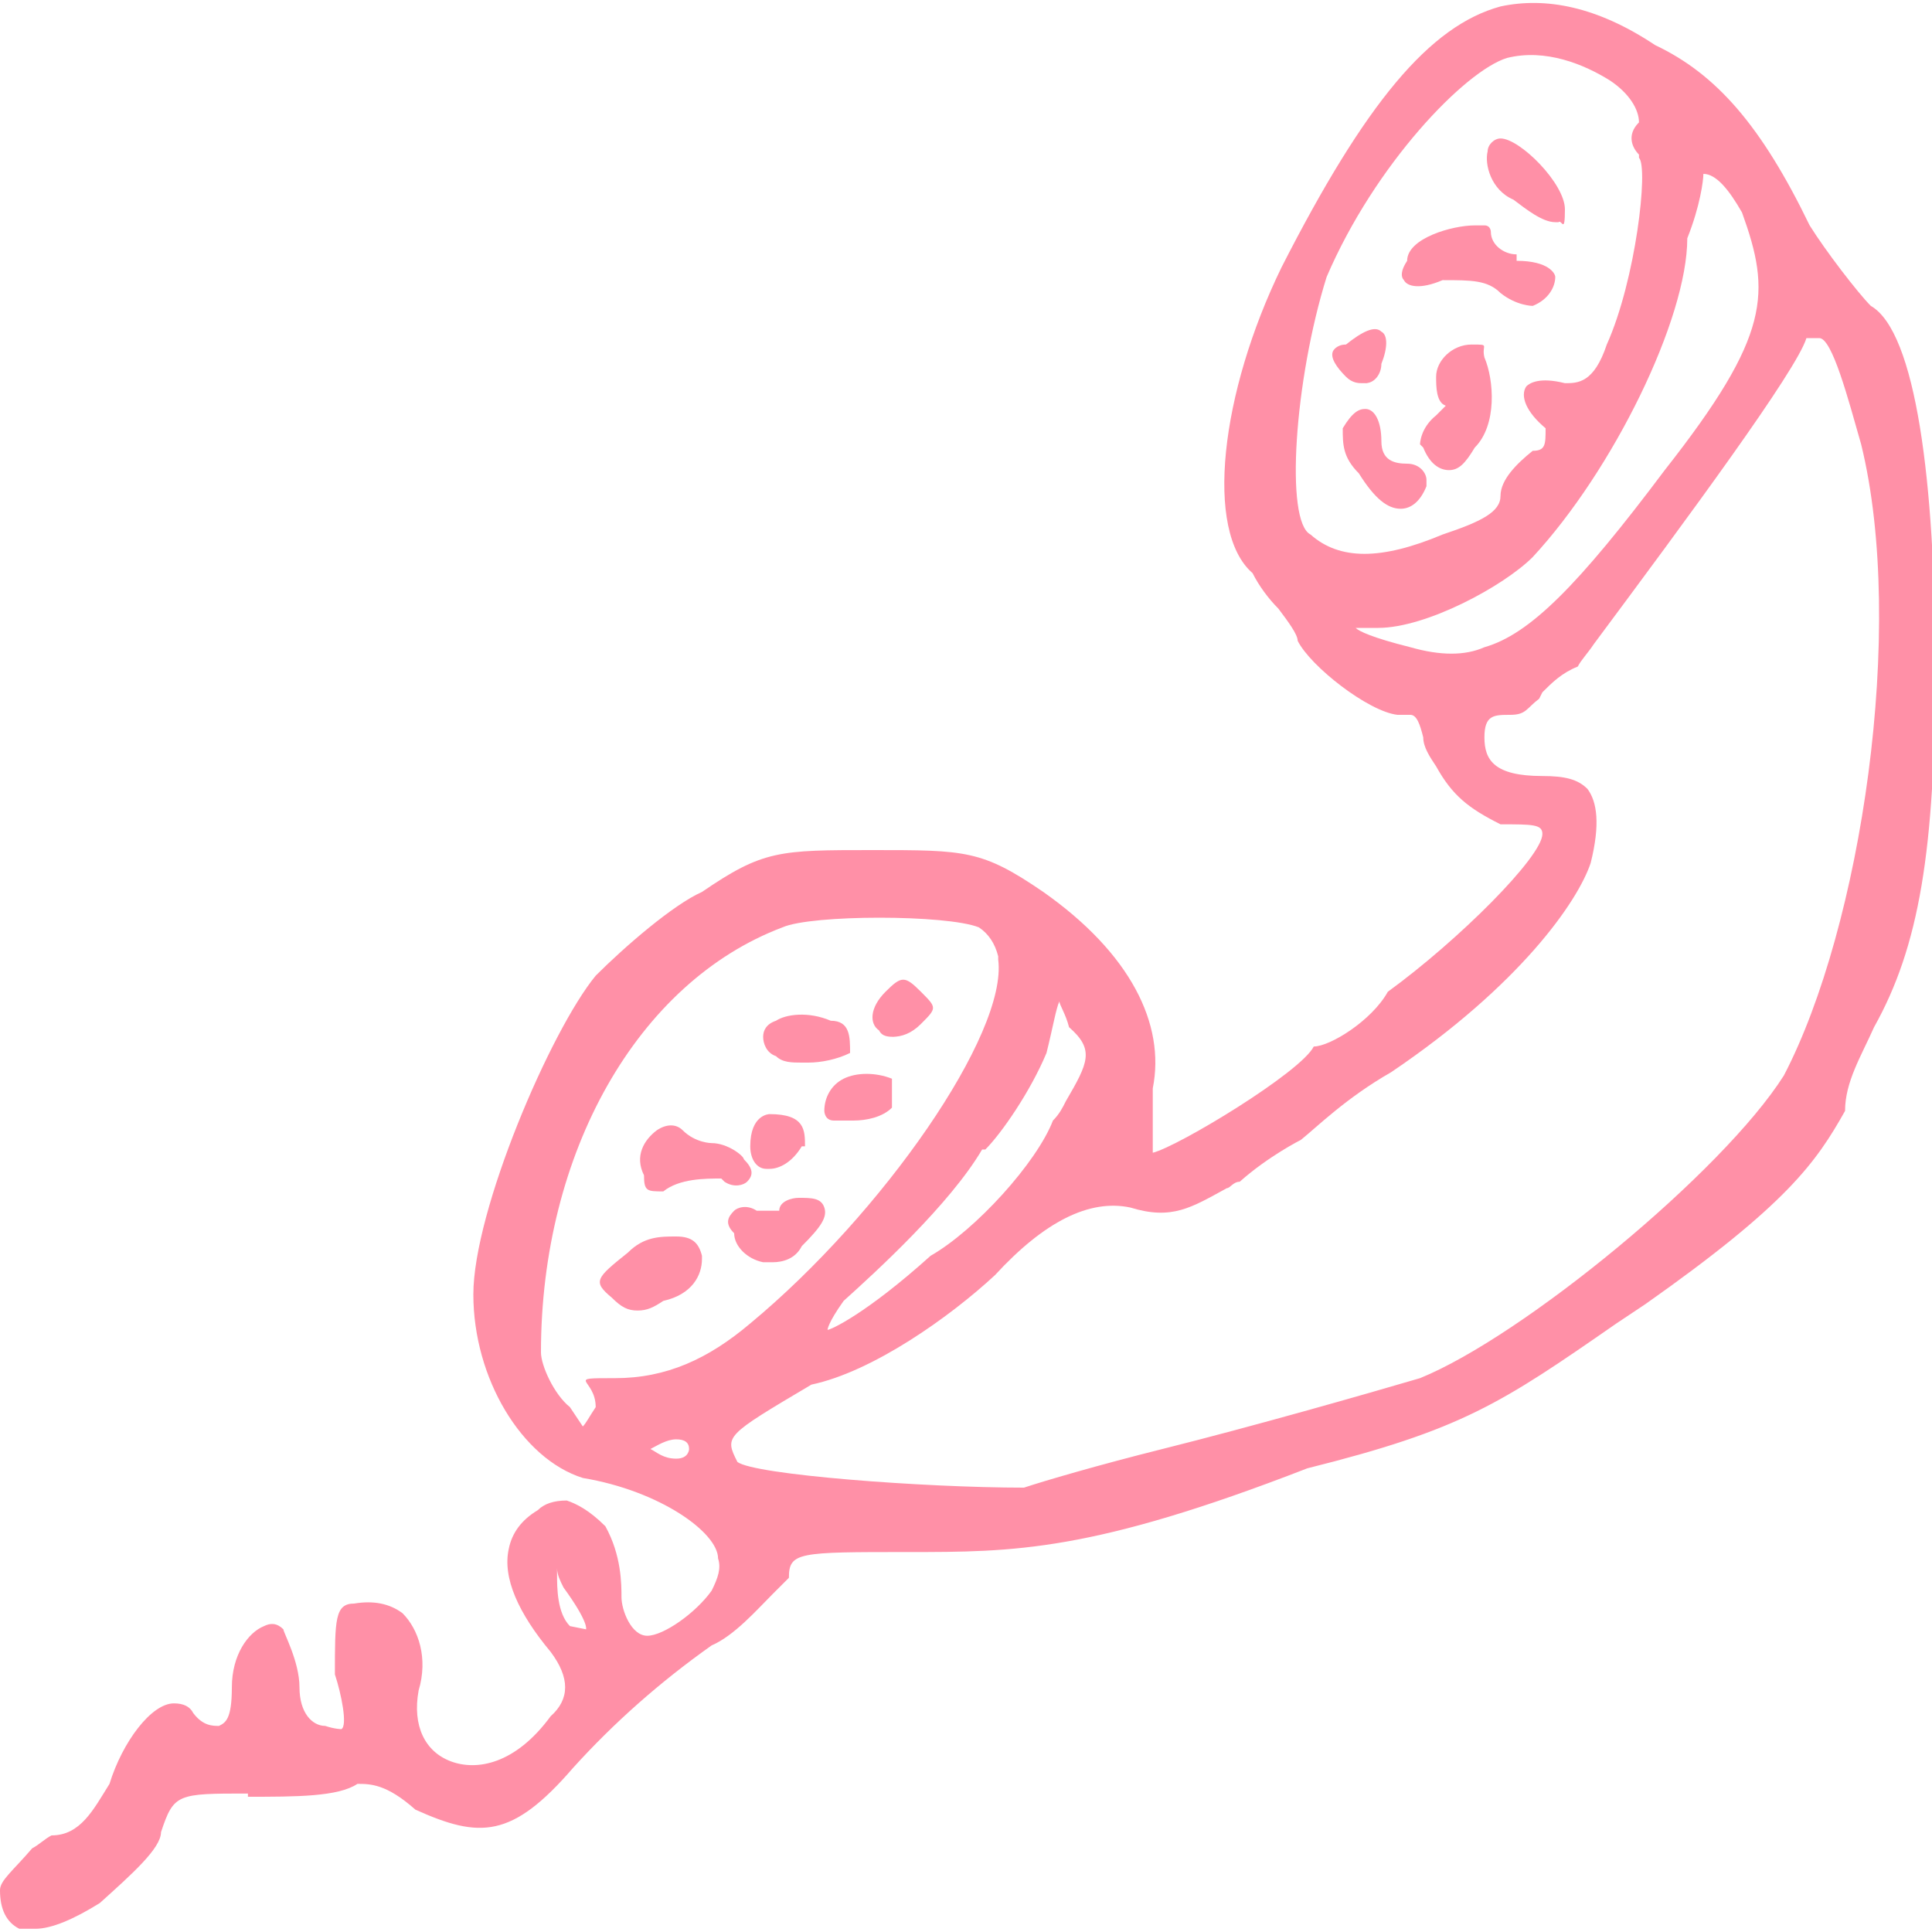 <?xml version="1.0" encoding="UTF-8"?>
<svg id="Layer_1" xmlns="http://www.w3.org/2000/svg" version="1.1" viewBox="0 0 60 60">
  <!-- Generator: Adobe Illustrator 29.1.0, SVG Export Plug-In . SVG Version: 2.1.0 Build 142)  -->
  <defs>
    <style>
      .st0 {
        fill: #ff90a7;
      }
    </style>
  </defs>
  <path class="st0" d="M23.4,37.6h.8c0-.3.4-.4.6-.4.4,0,.7,0,.8.3.1.3-.1.6-.7,1.2-.2.4-.6.5-.9.5s-.2,0-.3,0c-.5-.1-.9-.5-.9-.9-.3-.3-.2-.5,0-.7.1-.1.4-.2.7,0Z"/>
  <path class="st0" d="M44.1,13.8s0-.5.5-.9l.3-.3c-.3-.1-.3-.6-.3-.9,0-.5.5-1,1.1-1s.3,0,.4.4c.3.7.4,2.1-.3,2.8-.3.5-.5.7-.8.7s-.6-.2-.8-.7h0Z"/>
  <path class="st0" d="M44.3,15.1h0c-.2.5-.5.7-.8.7,0,0,0,0,0,0-.4,0-.8-.3-1.3-1.1-.5-.5-.5-.9-.5-1.4h0c.3-.5.5-.6.7-.6.3,0,.5.4.5,1s.4.7.8.7.6.3.6.5Z"/>
  <path class="st0" d="M47.1,8.1c1,0,1.2.4,1.2.5,0,.3-.2.7-.7.9h0s-.5,0-1-.4c-.4-.4-.9-.4-1.8-.4-.7.3-1.1.2-1.2,0-.1-.1-.1-.3.1-.6,0-.7,1.4-1.1,2.1-1.1s.3,0,.3,0c.2,0,.2.2.2.2,0,.4.4.7.8.7Z"/>
  <path class="st0" d="M48.4,6.9s0,0-.1,0c-.4,0-.9-.4-1.3-.7-.7-.3-.9-1.1-.8-1.5,0-.2.2-.4.4-.4.6,0,2,1.4,2,2.2s-.1.3-.2.4Z"/>
  <path class="st0" d="M21.8,39.1c0,.5-.3,1.1-1.2,1.3-.3.2-.5.3-.8.3s-.5-.1-.8-.4c-.6-.5-.5-.6.5-1.4.5-.5,1-.5,1.5-.5s.7.2.8.6Z"/>
  <path class="st0" d="M22.4,36.6c-.5,0-1.3,0-1.8.4h0s0,0,0,0c-.5,0-.6,0-.6-.5-.3-.6,0-1.1.4-1.4.3-.2.6-.2.8,0,.4.4.9.4.9.4.5,0,1,.4,1,.5.3.3.3.5.1.7-.1.1-.4.2-.7,0Z"/>
  <path class="st0" d="M27.7,33.4v1h0c-.3.3-.8.4-1.2.4s-.4,0-.6,0c-.3,0-.3-.3-.3-.3,0-.4.2-.8.6-1,.4-.2,1-.2,1.5,0h0Z"/>
  <path class="st0" d="M7.7,55.8c1.5,0,2.8,0,3.4-.4.4,0,.9,0,1.8.8h0c2,.9,3,.9,4.9-1.3q1.9-2.1,4.3-3.8c.7-.3,1.4-1.1,1.9-1.6.2-.2.4-.4.5-.5h0c0-.8.3-.8,3.7-.8,3.3,0,5.7,0,12.4-2.6,4.8-1.2,6-2,9.6-4.5l.9-.6c4.4-3.1,5.3-4.4,6.2-6h0c0-.9.5-1.7.9-2.6,1.4-2.5,1.9-5.5,1.9-11.2s-.6-10.4-2-11.2c-.4-.4-1.4-1.7-1.9-2.5-1.5-3.1-2.9-4.7-4.8-5.6-1.8-1.2-3.4-1.5-4.8-1.2-2.2.6-4.2,3-6.8,8.1-1.9,3.9-2.4,8.2-.9,9.5.2.4.5.8.8,1.1.3.4.6.8.6,1h0c.4.8,2.2,2.2,3.1,2.3.2,0,.3,0,.4,0,.2,0,.3.3.4.7,0,.3.2.6.4.9.5.9,1,1.3,2,1.8h0c1,0,1.3,0,1.3.3h0s0,0,0,0c0,0,0,0,0,0,0,.7-2.6,3.3-4.8,4.9h0c-.5.9-1.8,1.7-2.3,1.7h0s0,0,0,0c-.4.8-4.2,3.1-5,3.3v-2c.4-2-.7-4.2-3.4-6.1-1.9-1.3-2.4-1.3-5.3-1.3s-3.4,0-5.3,1.3c-.9.4-2.4,1.7-3.3,2.6-1.4,1.7-3.8,7.3-3.8,9.9s1.5,5.1,3.4,5.7c2.4.4,4.2,1.7,4.2,2.5h0c.1.3,0,.6-.2,1-.5.7-1.5,1.4-2,1.4s-.8-.8-.8-1.2,0-1.3-.5-2.2h0c-.5-.5-.9-.7-1.2-.8-.4,0-.7.1-.9.3-.5.3-.8.7-.9,1.2-.2.9.3,2,1.3,3.2q.9,1.2,0,2c-1.1,1.5-2.3,1.7-3.1,1.4-.8-.3-1.2-1.1-1-2.2.3-1,0-1.9-.5-2.4-.4-.3-.9-.4-1.5-.3-.6,0-.6.5-.6,2.2.2.6.4,1.6.2,1.7,0,0-.2,0-.5-.1h0c-.4,0-.8-.4-.8-1.2s-.5-1.7-.5-1.8h0c-.2-.2-.4-.2-.6-.1-.5.2-1,.9-1,1.9s-.2,1.1-.4,1.2c-.2,0-.5,0-.8-.4-.1-.2-.3-.3-.6-.3-.7,0-1.6,1.2-2,2.5-.5.8-.9,1.6-1.8,1.6h0s0,0,0,0c-.2.1-.4.3-.6.4C.4,58.1,0,58.4,0,58.7c0,.6.2,1,.6,1.2.1,0,.3,0,.5,0,.5,0,1.2-.3,2-.8,1-.9,1.9-1.7,1.9-2.2.4-1.2.5-1.2,2.7-1.2ZM17.3,48.7c0,.2.1.4.2.6h0c.8,1.1.7,1.3.7,1.3,0,0,0,0-.5-.1-.4-.4-.4-1.2-.4-1.6s0-.1,0-.2ZM21,44.7q.4,0,.4.3c0,0,0,.3-.4.3s-.6-.2-.8-.3c.2-.1.5-.3.8-.3ZM50.9,4.9c.3.3-.1,3.8-1,5.8-.4,1.2-.9,1.2-1.3,1.2-.8-.2-1.1,0-1.2.1-.2.3,0,.8.6,1.3,0,.5,0,.7-.4.7h0s0,0,0,0c-.5.4-1,.9-1,1.4s-.6.8-1.8,1.2c-1.9.8-3.2.8-4.1,0h0c-.8-.4-.5-4.8.5-8,1.5-3.5,4.3-6.4,5.6-6.8,1.2-.3,2.4.2,3.2.7.6.4.9.9.9,1.3-.4.4-.2.8,0,1h0s0,0,0,0ZM47.9,21.5c.3-.3.6-.6,1.1-.8h0s0,0,0,0c.1-.2.3-.4.5-.7,2.9-3.9,6.3-8.5,6.6-9.5h.4c.4,0,.9,1.9,1.3,3.3,1.4,5.7,0,15-2.4,19.6-1.9,3-8.1,8.1-11.3,9.4-1.7.5-5.2,1.5-8,2.2-2,.5-3.7,1-4.3,1.2-3.1,0-8.4-.4-8.9-.8-.4-.8-.4-.8,2.3-2.4,1.9-.4,4.3-2.1,5.7-3.4q2.3-2.5,4.2-2.1c1.3.4,1.9,0,3-.6.1,0,.2-.2.4-.2.9-.8,1.9-1.3,1.9-1.3h0c.5-.4,1.4-1.3,2.8-2.1,4-2.7,5.8-5.3,6.2-6.5.3-1.2.2-1.9-.1-2.3-.3-.3-.7-.4-1.4-.4-1.5,0-1.8-.5-1.8-1.2s.3-.7.8-.7.5-.2.9-.5ZM31,29.8c.3,2.3-3.6,7.9-7.7,11.3-1.3,1.1-2.6,1.7-4.2,1.7s-.6,0-.6.9c-.2.3-.3.5-.4.6,0,0-.2-.3-.4-.6h0c-.5-.4-.9-1.3-.9-1.7,0-6.2,3-11.5,7.5-13.2.9-.4,5.1-.4,6.1,0,.3.2.5.5.6.9ZM30.6,35.7c.5-.5,1.4-1.8,1.9-3,.2-.8.3-1.4.4-1.6,0,.1.2.4.3.8h0c.8.7.6,1.1-.1,2.3-.1.2-.2.4-.4.6-.5,1.3-2.4,3.4-3.8,4.2-2,1.8-3.1,2.3-3.2,2.3,0,0,0-.2.5-.9,1-.9,3.3-3,4.3-4.7ZM51.7,14.6c-2.7,3.6-4.2,5.1-5.6,5.5q-.9.4-2.3,0c-1.2-.3-1.6-.5-1.7-.6,0,0,.2,0,.7,0,1.5,0,3.9-1.3,4.8-2.2,2.5-2.7,4.8-7.4,4.8-9.9.4-1,.5-1.8.5-2,.4,0,.8.5,1.2,1.2.9,2.5.9,3.8-2.4,8Z"/>
  <path class="st0" d="M24.9,35.6h0c-.3.5-.7.7-1,.7s0,0-.1,0c-.3,0-.5-.3-.5-.7,0-1,.6-1,.6-1,1.1,0,1.1.5,1.1,1Z"/>
  <path class="st0" d="M27.8,32.2c-.2,0-.4,0-.5-.2-.3-.2-.3-.7.2-1.2.5-.5.6-.5,1.1,0,.5.5.5.5,0,1-.3.3-.6.4-.9.4Z"/>
  <path class="st0" d="M24.9,33c-.3,0-.6,0-.8-.2-.3-.1-.4-.4-.4-.6s.1-.4.4-.5c.3-.2,1-.3,1.7,0,.6,0,.6.5.6,1h0c0,0,0,0,0,0-.4.2-.9.3-1.3.3Z"/>
  <path class="st0" d="M42.5,11.9c0,0-.1,0-.2,0-.1,0-.3,0-.5-.2-.3-.3-.5-.6-.4-.8,0,0,.1-.2.4-.2.5-.4.9-.6,1.1-.4.2.1.2.5,0,1,0,.3-.2.6-.5.6Z"/>
</svg>